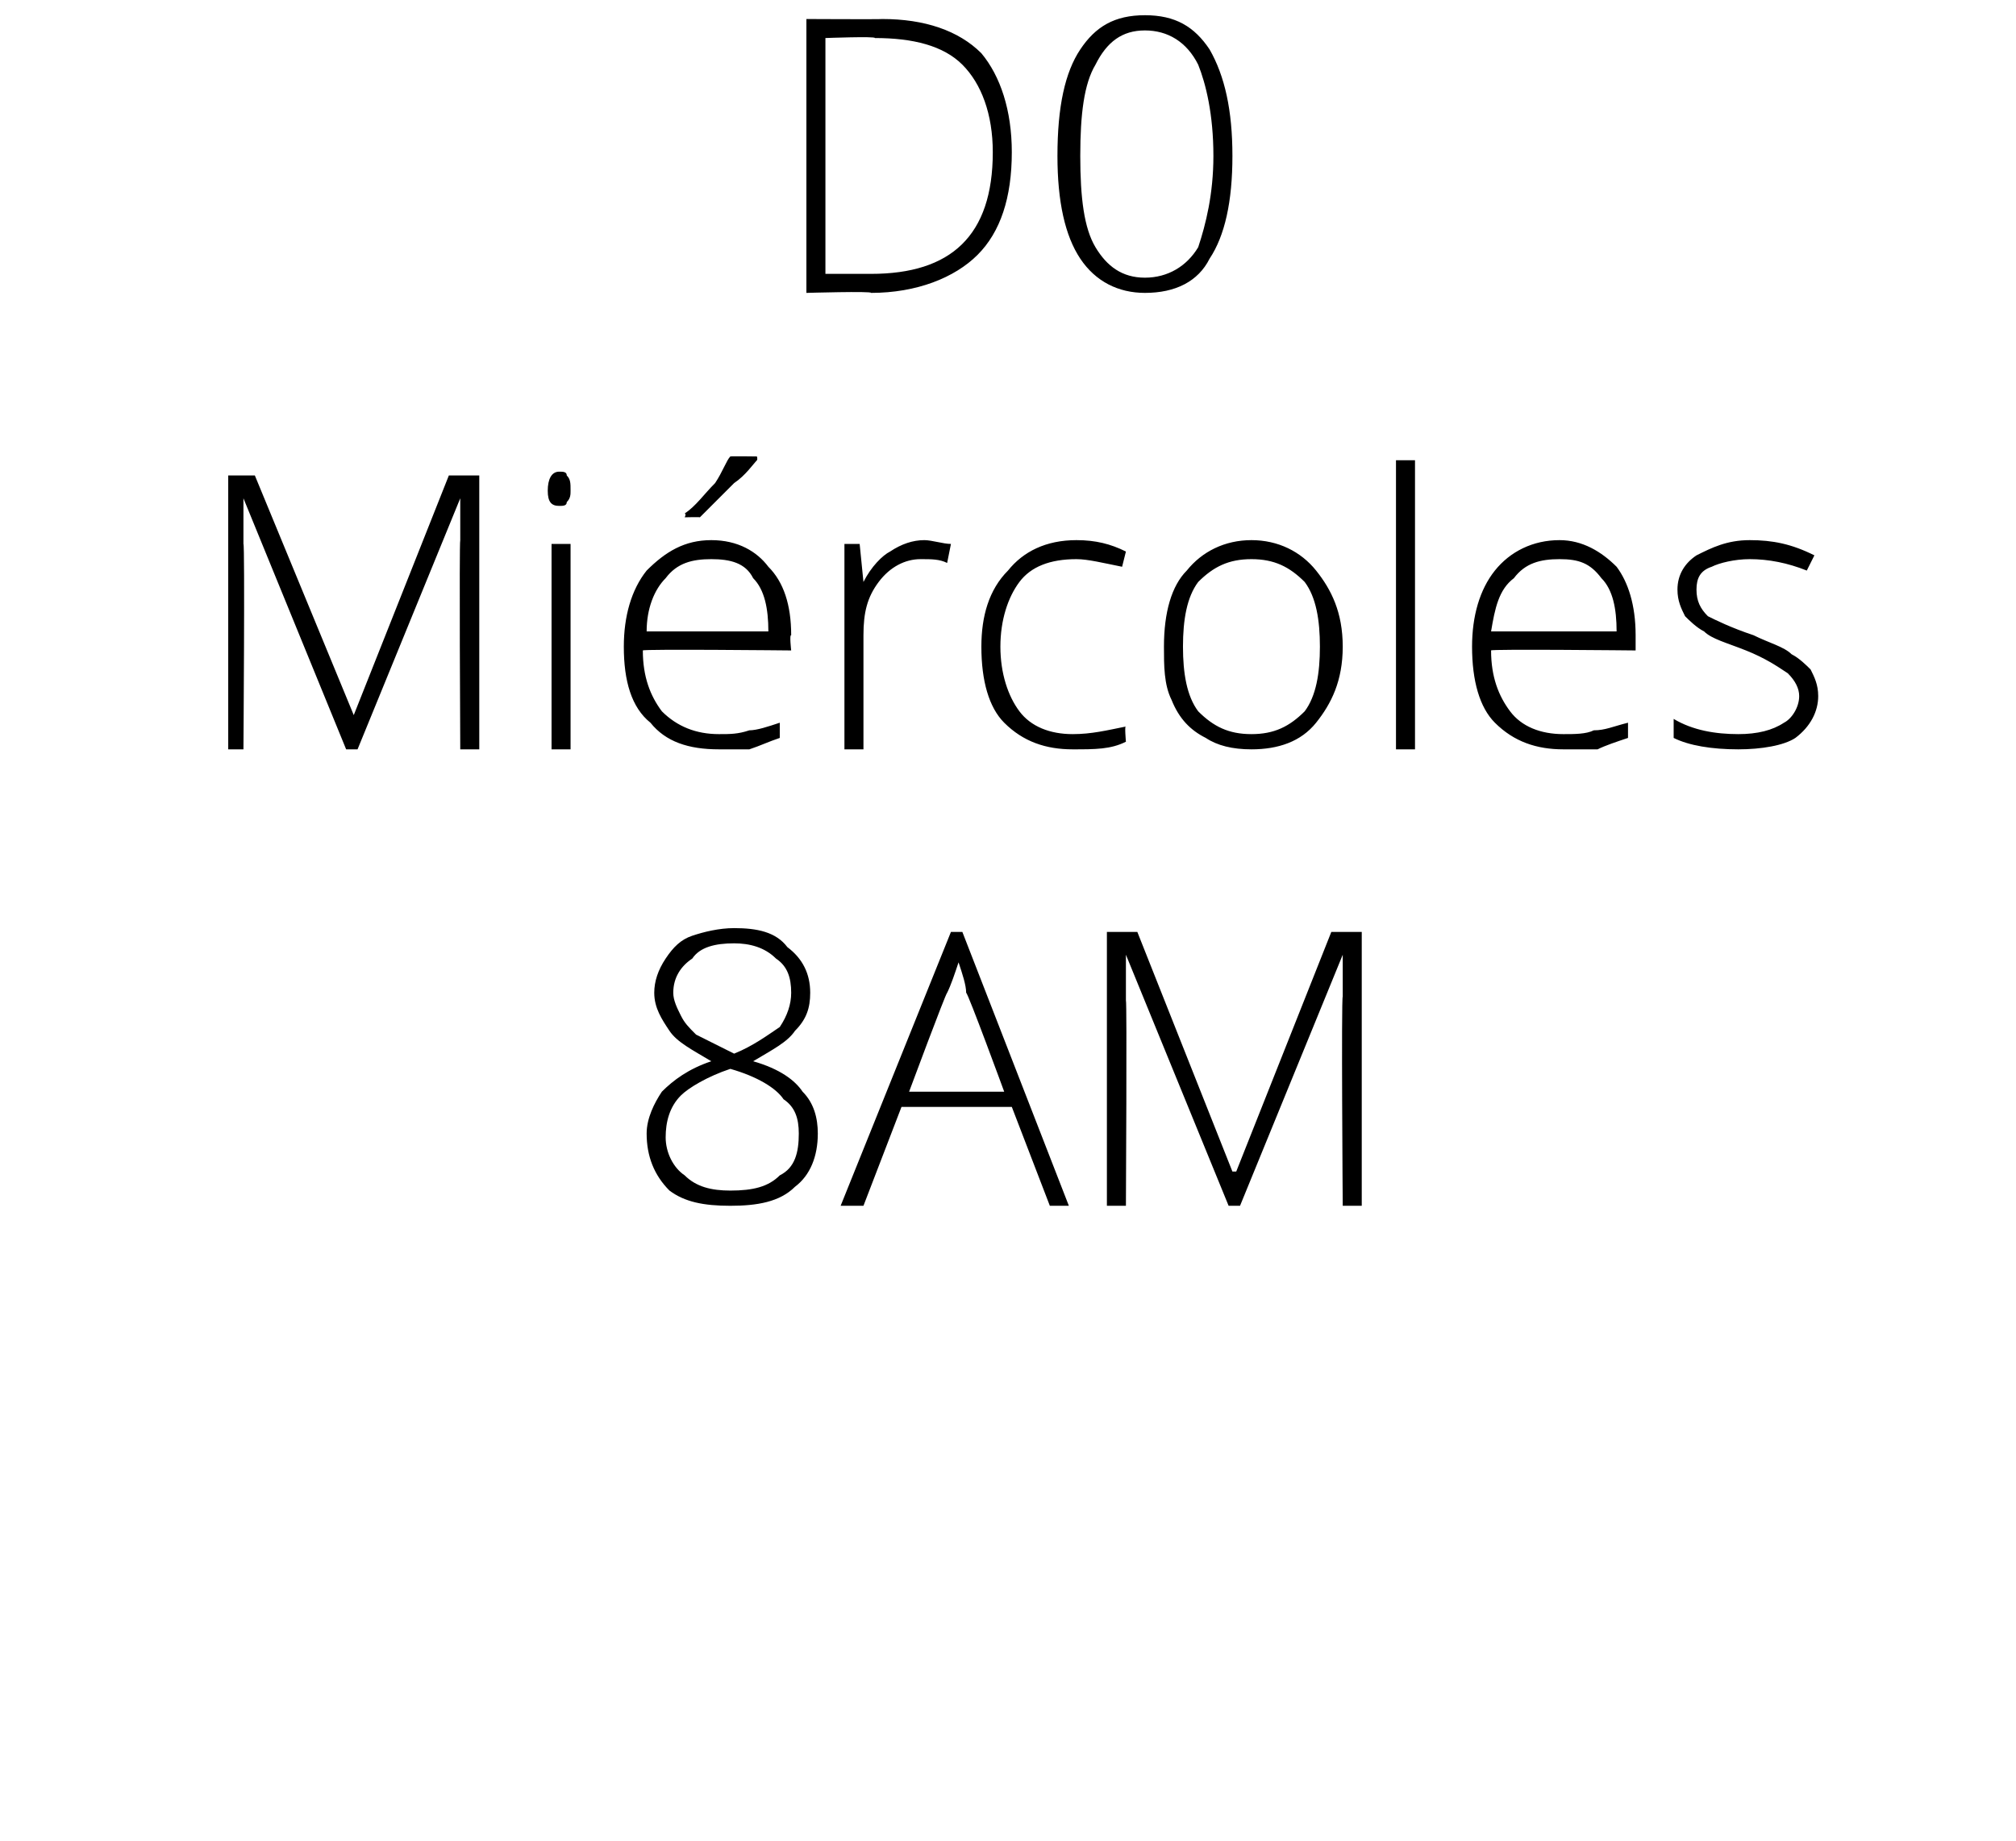 <?xml version="1.0" standalone="no"?><!DOCTYPE svg PUBLIC "-//W3C//DTD SVG 1.1//EN" "http://www.w3.org/Graphics/SVG/1.1/DTD/svg11.dtd"><svg xmlns="http://www.w3.org/2000/svg" version="1.1" width="53px" height="48.4px" viewBox="0 0 53 48.4">  <desc>D0 Mi rcoles 8AM</desc>  <defs/>  <g id="Polygon140131">    <path d="M 19.3 24.4 C 19.9 24.4 20.4 24.5 20.7 24.9 C 21.1 25.2 21.3 25.6 21.3 26.1 C 21.3 26.5 21.2 26.8 20.9 27.1 C 20.7 27.4 20.3 27.6 19.8 27.9 C 20.5 28.1 20.9 28.4 21.1 28.7 C 21.4 29 21.5 29.4 21.5 29.8 C 21.5 30.4 21.3 30.9 20.9 31.2 C 20.5 31.6 19.9 31.7 19.2 31.7 C 18.5 31.7 18 31.6 17.6 31.3 C 17.2 30.9 17 30.4 17 29.8 C 17 29.4 17.2 29 17.4 28.7 C 17.7 28.4 18.1 28.1 18.7 27.9 C 18.2 27.6 17.8 27.4 17.6 27.1 C 17.4 26.8 17.2 26.5 17.2 26.1 C 17.2 25.8 17.3 25.5 17.5 25.2 C 17.7 24.9 17.9 24.7 18.2 24.6 C 18.5 24.5 18.9 24.4 19.3 24.4 Z M 17.5 29.9 C 17.5 30.3 17.7 30.7 18 30.9 C 18.3 31.2 18.7 31.3 19.2 31.3 C 19.8 31.3 20.2 31.2 20.5 30.9 C 20.9 30.7 21 30.3 21 29.8 C 21 29.4 20.9 29.1 20.6 28.9 C 20.4 28.6 19.9 28.3 19.2 28.1 C 18.6 28.3 18.1 28.6 17.9 28.8 C 17.6 29.1 17.5 29.5 17.5 29.9 Z M 19.3 24.8 C 18.8 24.8 18.4 24.9 18.2 25.2 C 17.9 25.4 17.7 25.7 17.7 26.1 C 17.7 26.3 17.8 26.5 17.9 26.7 C 18 26.9 18.1 27 18.3 27.2 C 18.5 27.3 18.9 27.5 19.3 27.7 C 19.8 27.5 20.2 27.2 20.5 27 C 20.7 26.7 20.8 26.4 20.8 26.1 C 20.8 25.7 20.7 25.4 20.4 25.2 C 20.1 24.9 19.7 24.8 19.3 24.8 Z M 26.6 29.1 L 23.7 29.1 L 22.7 31.7 L 22.1 31.7 L 25 24.5 L 25.3 24.5 L 28.1 31.7 L 27.6 31.7 L 26.6 29.1 Z M 23.9 28.7 L 26.4 28.7 C 26.4 28.7 25.45 26.11 25.4 26.1 C 25.4 25.9 25.3 25.6 25.2 25.3 C 25.1 25.6 25 25.9 24.9 26.1 C 24.86 26.12 23.9 28.7 23.9 28.7 Z M 32.3 31.7 L 29.6 25.1 C 29.6 25.1 29.59 25.06 29.6 25.1 C 29.6 25.5 29.6 25.9 29.6 26.3 C 29.63 26.3 29.6 31.7 29.6 31.7 L 29.1 31.7 L 29.1 24.5 L 29.9 24.5 L 32.4 30.8 L 32.5 30.8 L 35 24.5 L 35.8 24.5 L 35.8 31.7 L 35.3 31.7 C 35.3 31.7 35.26 26.24 35.3 26.2 C 35.3 25.9 35.3 25.5 35.3 25.1 C 35.31 25.07 35.3 25.1 35.3 25.1 L 32.6 31.7 L 32.3 31.7 Z " stroke="none" fill="#000"/>  </g>  <g id="Polygon140130">    <path d="M 9.1 19.7 L 6.4 13.1 C 6.4 13.1 6.4 13.06 6.4 13.1 C 6.4 13.5 6.4 13.9 6.4 14.3 C 6.44 14.3 6.4 19.7 6.4 19.7 L 6 19.7 L 6 12.5 L 6.7 12.5 L 9.3 18.8 L 9.3 18.8 L 11.8 12.5 L 12.6 12.5 L 12.6 19.7 L 12.1 19.7 C 12.1 19.7 12.07 14.24 12.1 14.2 C 12.1 13.9 12.1 13.5 12.1 13.1 C 12.13 13.07 12.1 13.1 12.1 13.1 L 9.4 19.7 L 9.1 19.7 Z M 15 19.7 L 14.5 19.7 L 14.5 14.3 L 15 14.3 L 15 19.7 Z M 14.7 13.3 C 14.5 13.3 14.4 13.2 14.4 12.9 C 14.4 12.6 14.5 12.4 14.7 12.4 C 14.8 12.4 14.9 12.4 14.9 12.5 C 15 12.6 15 12.7 15 12.9 C 15 13 15 13.1 14.9 13.2 C 14.9 13.3 14.8 13.3 14.7 13.3 C 14.7 13.3 14.7 13.3 14.7 13.3 Z M 18.9 19.7 C 18.1 19.7 17.5 19.5 17.1 19 C 16.6 18.6 16.4 17.9 16.4 17 C 16.4 16.2 16.6 15.5 17 15 C 17.5 14.5 18 14.2 18.7 14.2 C 19.4 14.2 19.9 14.5 20.2 14.9 C 20.6 15.3 20.8 15.9 20.8 16.7 C 20.75 16.67 20.8 17.1 20.8 17.1 C 20.8 17.1 16.93 17.06 16.9 17.1 C 16.9 17.8 17.1 18.3 17.4 18.7 C 17.8 19.1 18.3 19.3 18.9 19.3 C 19.2 19.3 19.4 19.3 19.7 19.2 C 19.9 19.2 20.2 19.1 20.5 19 C 20.5 19 20.5 19.4 20.5 19.4 C 20.2 19.5 20 19.6 19.7 19.7 C 19.5 19.7 19.2 19.7 18.9 19.7 Z M 18.7 14.7 C 18.2 14.7 17.8 14.8 17.5 15.2 C 17.2 15.5 17 16 17 16.6 C 17 16.6 20.2 16.6 20.2 16.6 C 20.2 16 20.1 15.5 19.8 15.2 C 19.6 14.8 19.2 14.7 18.7 14.7 Z M 18 13.5 C 18.3 13.3 18.5 13 18.8 12.7 C 19 12.4 19.1 12.1 19.2 12 C 19.23 11.99 19.9 12 19.9 12 C 19.9 12 19.92 12.07 19.9 12.1 C 19.8 12.2 19.6 12.5 19.3 12.7 C 19 13 18.7 13.3 18.4 13.6 C 18.39 13.59 18 13.6 18 13.6 C 18 13.6 18.05 13.51 18 13.5 Z M 24.3 14.2 C 24.5 14.2 24.8 14.3 25 14.3 C 25 14.3 24.9 14.8 24.9 14.8 C 24.7 14.7 24.5 14.7 24.2 14.7 C 23.8 14.7 23.4 14.9 23.1 15.3 C 22.8 15.7 22.7 16.1 22.7 16.7 C 22.7 16.72 22.7 19.7 22.7 19.7 L 22.2 19.7 L 22.2 14.3 L 22.6 14.3 L 22.7 15.3 C 22.7 15.3 22.71 15.3 22.7 15.3 C 22.9 14.9 23.2 14.6 23.4 14.5 C 23.7 14.3 24 14.2 24.3 14.2 Z M 29.6 19.5 C 29.2 19.7 28.8 19.7 28.2 19.7 C 27.5 19.7 26.9 19.5 26.4 19 C 26 18.6 25.8 17.9 25.8 17 C 25.8 16.2 26 15.5 26.5 15 C 26.9 14.5 27.5 14.2 28.3 14.2 C 28.8 14.2 29.2 14.3 29.6 14.5 C 29.6 14.5 29.5 14.9 29.5 14.9 C 29 14.8 28.6 14.7 28.3 14.7 C 27.6 14.7 27.1 14.9 26.8 15.3 C 26.5 15.7 26.3 16.3 26.3 17 C 26.3 17.7 26.5 18.3 26.8 18.7 C 27.1 19.1 27.6 19.3 28.2 19.3 C 28.7 19.3 29.1 19.2 29.6 19.1 C 29.56 19.05 29.6 19.5 29.6 19.5 C 29.6 19.5 29.56 19.5 29.6 19.5 Z M 35.3 17 C 35.3 17.9 35 18.5 34.6 19 C 34.2 19.5 33.6 19.7 32.9 19.7 C 32.4 19.7 32 19.6 31.7 19.4 C 31.3 19.2 31 18.9 30.8 18.4 C 30.6 18 30.6 17.5 30.6 17 C 30.6 16.1 30.8 15.4 31.2 15 C 31.6 14.5 32.2 14.2 32.9 14.2 C 33.6 14.2 34.2 14.5 34.6 15 C 35 15.5 35.3 16.1 35.3 17 Z M 31.1 17 C 31.1 17.7 31.2 18.3 31.5 18.7 C 31.9 19.1 32.3 19.3 32.9 19.3 C 33.5 19.3 33.9 19.1 34.3 18.7 C 34.6 18.3 34.7 17.7 34.7 17 C 34.7 16.3 34.6 15.7 34.3 15.3 C 33.9 14.9 33.5 14.7 32.9 14.7 C 32.3 14.7 31.9 14.9 31.5 15.3 C 31.2 15.7 31.1 16.3 31.1 17 Z M 37.2 19.7 L 36.7 19.7 L 36.7 12.1 L 37.2 12.1 L 37.2 19.7 Z M 41.1 19.7 C 40.4 19.7 39.8 19.5 39.3 19 C 38.9 18.6 38.7 17.9 38.7 17 C 38.7 16.2 38.9 15.5 39.3 15 C 39.7 14.5 40.3 14.2 41 14.2 C 41.6 14.2 42.1 14.5 42.5 14.9 C 42.8 15.3 43 15.9 43 16.7 C 43 16.67 43 17.1 43 17.1 C 43 17.1 39.18 17.06 39.2 17.1 C 39.2 17.8 39.4 18.3 39.7 18.7 C 40 19.1 40.5 19.3 41.1 19.3 C 41.4 19.3 41.7 19.3 41.9 19.2 C 42.2 19.2 42.4 19.1 42.8 19 C 42.8 19 42.8 19.4 42.8 19.4 C 42.5 19.5 42.2 19.6 42 19.7 C 41.7 19.7 41.4 19.7 41.1 19.7 Z M 41 14.7 C 40.5 14.7 40.1 14.8 39.8 15.2 C 39.4 15.5 39.3 16 39.2 16.6 C 39.2 16.6 42.5 16.6 42.5 16.6 C 42.5 16 42.4 15.5 42.1 15.2 C 41.8 14.8 41.5 14.7 41 14.7 Z M 47.8 18.3 C 47.8 18.7 47.6 19.1 47.2 19.4 C 46.9 19.6 46.3 19.7 45.7 19.7 C 45 19.7 44.4 19.6 44 19.4 C 44 19.4 44 18.9 44 18.9 C 44.5 19.2 45.1 19.3 45.7 19.3 C 46.2 19.3 46.6 19.2 46.9 19 C 47.1 18.9 47.3 18.6 47.3 18.3 C 47.3 18.1 47.2 17.9 47 17.7 C 46.7 17.5 46.4 17.3 45.9 17.1 C 45.4 16.9 45 16.8 44.8 16.6 C 44.6 16.5 44.4 16.3 44.3 16.2 C 44.2 16 44.1 15.8 44.1 15.5 C 44.1 15.1 44.3 14.8 44.6 14.6 C 45 14.4 45.4 14.2 46 14.2 C 46.6 14.2 47.1 14.3 47.7 14.6 C 47.7 14.6 47.5 15 47.5 15 C 47 14.8 46.5 14.7 46 14.7 C 45.6 14.7 45.2 14.8 45 14.9 C 44.7 15 44.6 15.2 44.6 15.5 C 44.6 15.8 44.7 16 44.9 16.2 C 45.1 16.3 45.5 16.5 46.1 16.7 C 46.5 16.9 46.9 17 47.1 17.2 C 47.3 17.3 47.5 17.5 47.6 17.6 C 47.7 17.8 47.8 18 47.8 18.3 Z " stroke="none" fill="#000"/>  </g>  <g id="Polygon140129">    <path d="M 26.6 4 C 26.6 5.2 26.3 6.1 25.7 6.7 C 25.1 7.3 24.1 7.7 22.9 7.7 C 22.93 7.65 21.2 7.7 21.2 7.7 L 21.2 0.5 C 21.2 0.5 23.15 0.51 23.2 0.5 C 24.3 0.5 25.2 0.8 25.8 1.4 C 26.3 2 26.6 2.9 26.6 4 Z M 22.9 7.2 C 25 7.2 26.1 6.2 26.1 4 C 26.1 3 25.8 2.2 25.3 1.7 C 24.8 1.2 24 1 23 1 C 23.03 0.95 21.7 1 21.7 1 L 21.7 7.2 L 22.9 7.2 C 22.9 7.2 22.9 7.21 22.9 7.2 Z M 32.4 4.1 C 32.4 5.3 32.2 6.2 31.8 6.8 C 31.5 7.4 30.9 7.7 30.1 7.7 C 29.4 7.7 28.8 7.4 28.4 6.8 C 28 6.2 27.8 5.3 27.8 4.1 C 27.8 2.8 28 1.9 28.4 1.3 C 28.8 0.7 29.3 0.4 30.1 0.4 C 30.9 0.4 31.4 0.7 31.8 1.3 C 32.2 2 32.4 2.9 32.4 4.1 Z M 28.4 4.1 C 28.4 5.2 28.5 6 28.8 6.5 C 29.1 7 29.5 7.3 30.1 7.3 C 30.7 7.3 31.2 7 31.5 6.5 C 31.7 5.9 31.9 5.1 31.9 4.1 C 31.9 3 31.7 2.2 31.5 1.7 C 31.2 1.1 30.7 0.8 30.1 0.8 C 29.5 0.8 29.1 1.1 28.8 1.7 C 28.5 2.2 28.4 3 28.4 4.1 Z " stroke="none" fill="#000"/>  </g></svg>
